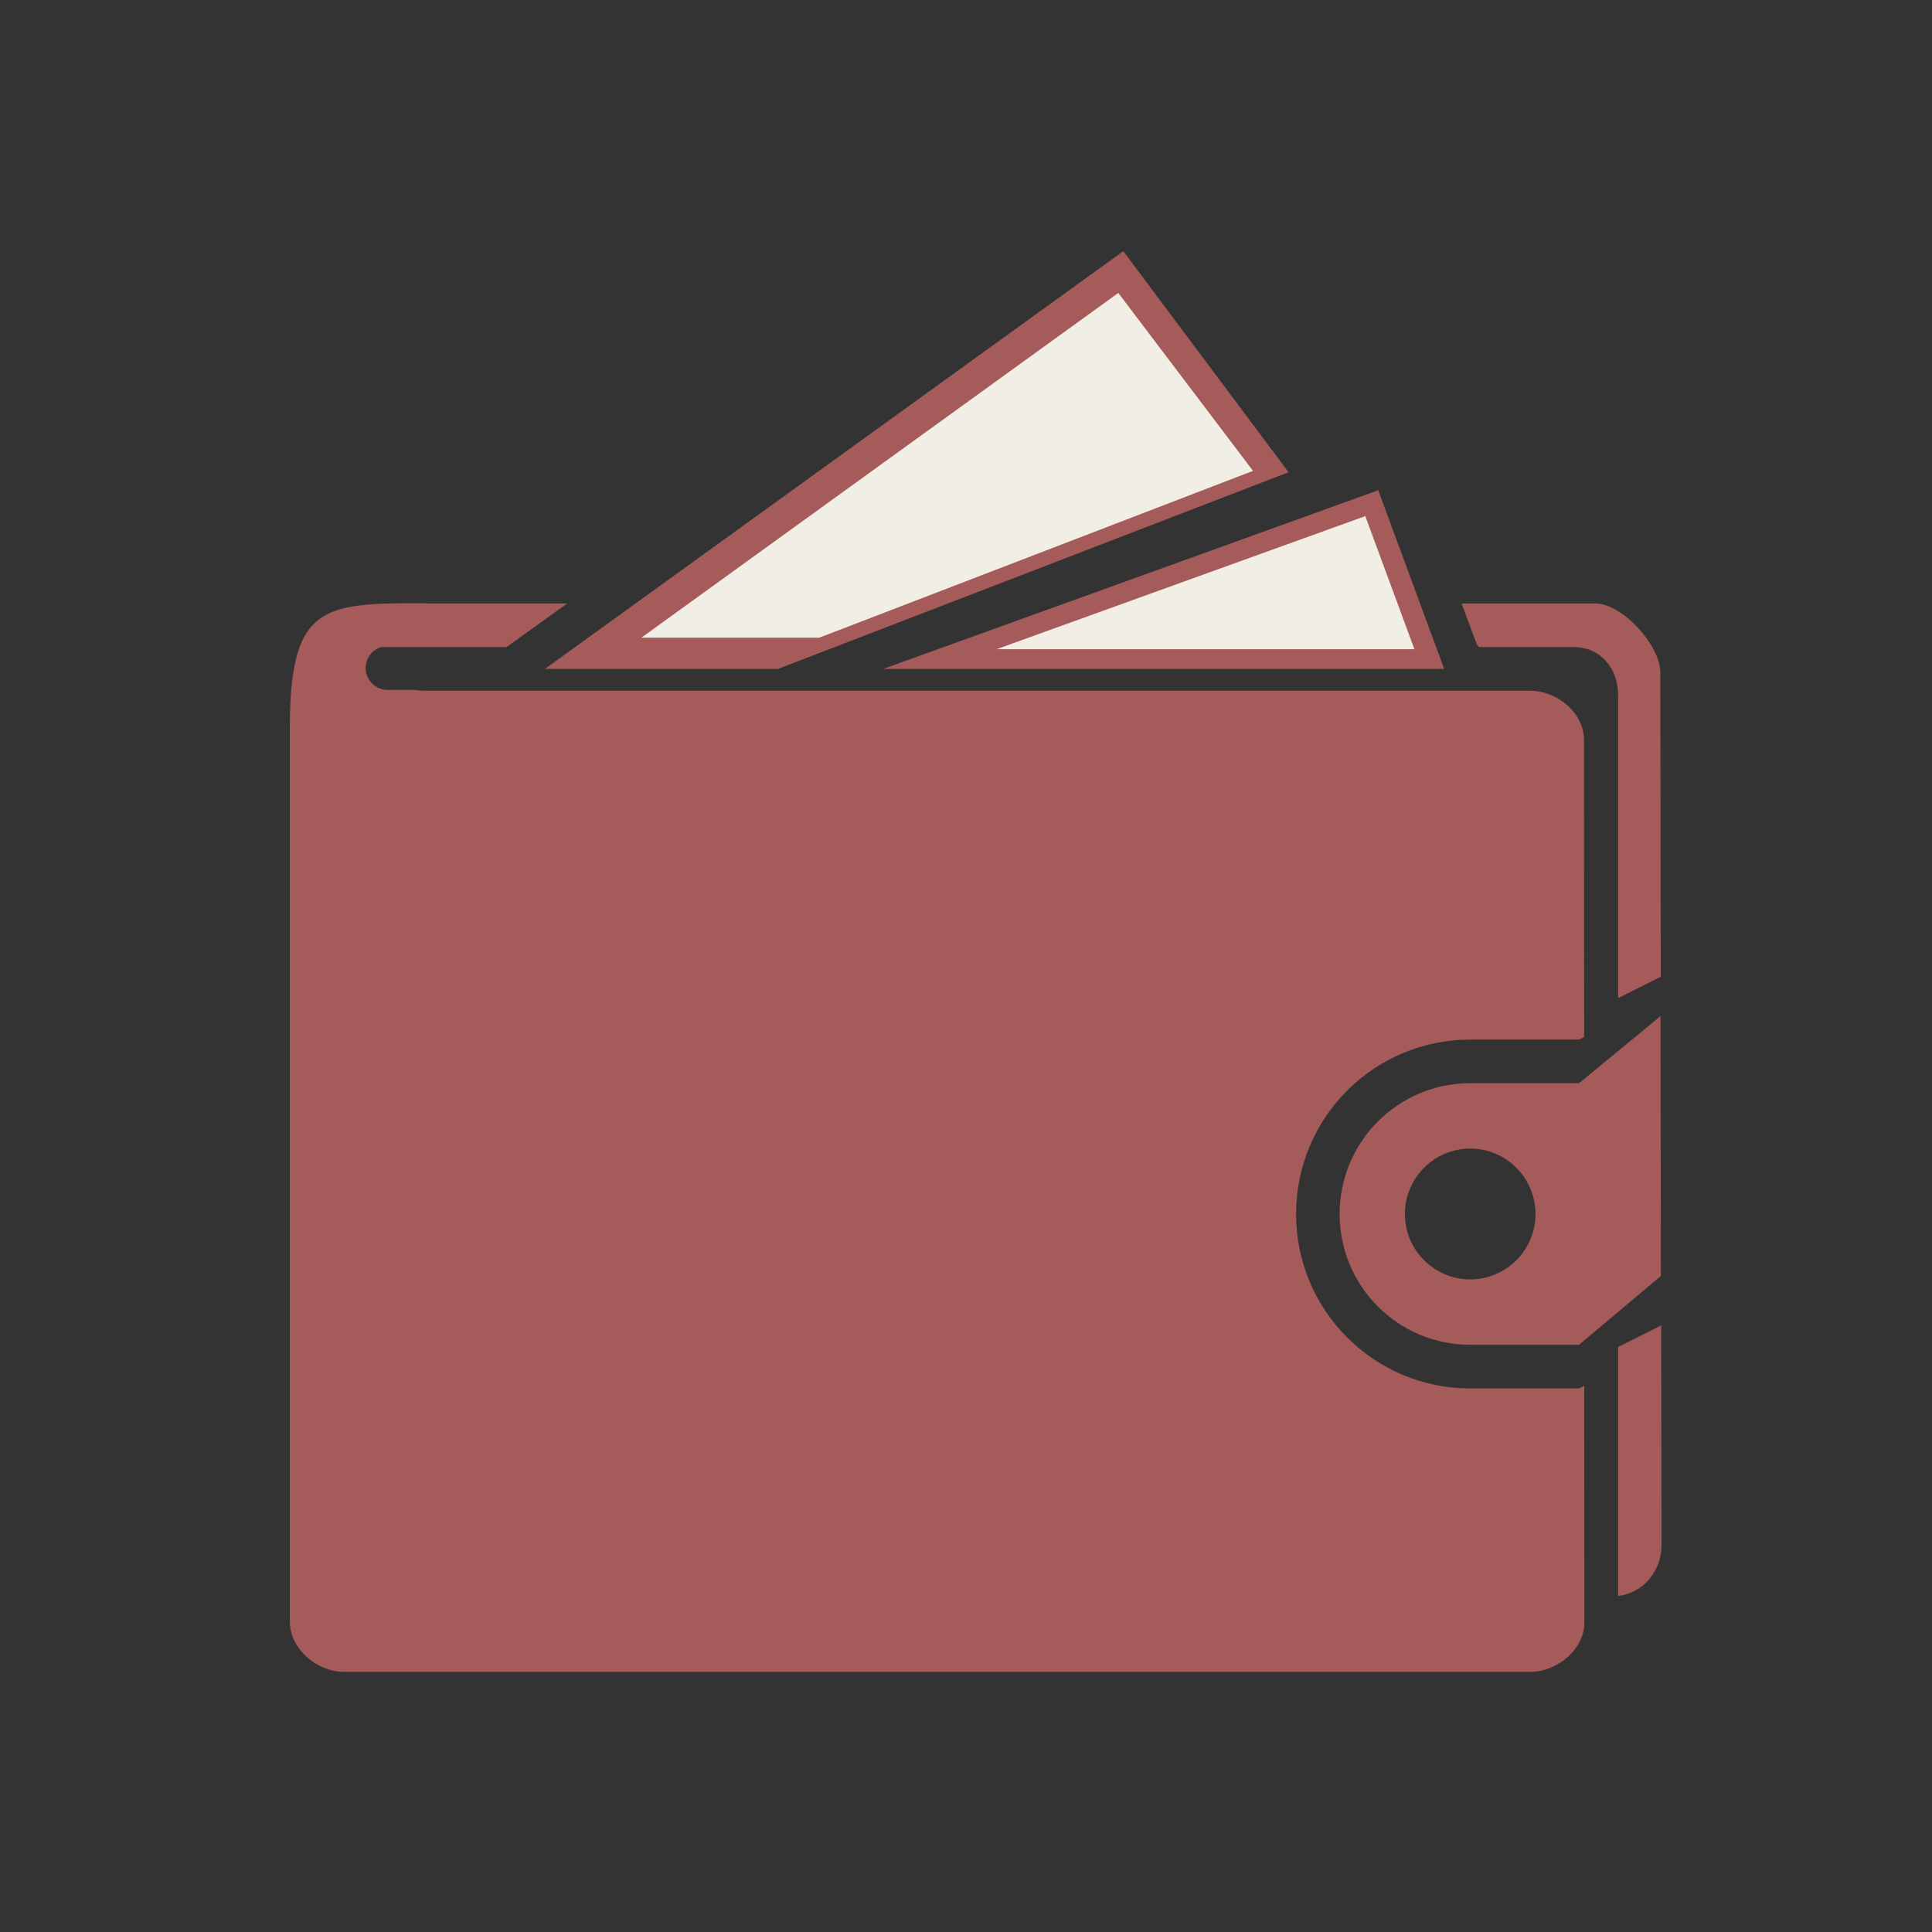 <svg xmlns="http://www.w3.org/2000/svg" fill="none" viewBox="0 0 100 100" height="100" width="100">
<rect x="0" y="0" width="100" height="100" fill="#333333" stroke="none"/>
<path fill="#A55B5A" d="M66.697 24.443L58.141 13L28.204 34.623H40.275L66.697 24.443ZM74.751 34.623L71.337 25.374L45.716 34.623H74.751ZM76.548 33.494H81.449C82.85 33.494 83.752 34.588 83.752 35.988V51.663L85.961 50.557L85.939 34.809C85.939 33.405 83.978 31.237 82.576 31.237H75.653L76.436 33.348L76.548 33.494ZM83.752 69.719V82.607C85.031 82.471 86 81.321 86 80.006L85.983 68.602L83.752 69.719ZM19.732 33.494H20.053H26.216L29.359 31.237H22.003L22.054 31.22C16.612 31.215 14.95 31.277 15.001 38.059V83.934C15.001 85.339 16.398 86.536 17.801 86.536H79.196C80.598 86.536 82.007 85.379 82.007 83.98L82.002 71.73L81.731 71.865H76.098C71.119 71.865 67.085 67.825 67.085 62.837C67.085 57.849 71.119 53.809 76.098 53.809H81.731L81.995 53.673L81.989 38.302C81.989 36.897 80.598 35.752 79.196 35.752H21.998C21.795 35.746 21.608 35.735 21.44 35.706H20.053C19.434 35.706 18.927 35.198 18.927 34.578C18.927 34.063 19.265 33.629 19.732 33.494ZM81.731 56.065H76.098C72.363 56.065 69.339 59.095 69.339 62.836C69.339 66.576 72.363 69.606 76.098 69.606H81.731L85.966 66.046L85.949 52.594L81.731 56.065ZM72.718 62.836C72.718 60.968 74.234 59.451 76.098 59.451C77.962 59.451 79.477 60.968 79.477 62.836C79.477 64.703 77.962 66.221 76.098 66.221C74.233 66.222 72.718 64.704 72.718 62.836Z" clip-rule="evenodd" fill-rule="evenodd"></path>
<path fill="#F1EEE6" d="M64.856 24.372L57.883 15.163L33.198 33.006H42.407L64.856 24.372Z" clip-rule="evenodd" fill-rule="evenodd"></path>
<path fill="#F1EEE6" d="M73.21 33.603L70.667 26.714L51.582 33.603H73.21Z" clip-rule="evenodd" fill-rule="evenodd"></path>
</svg>
